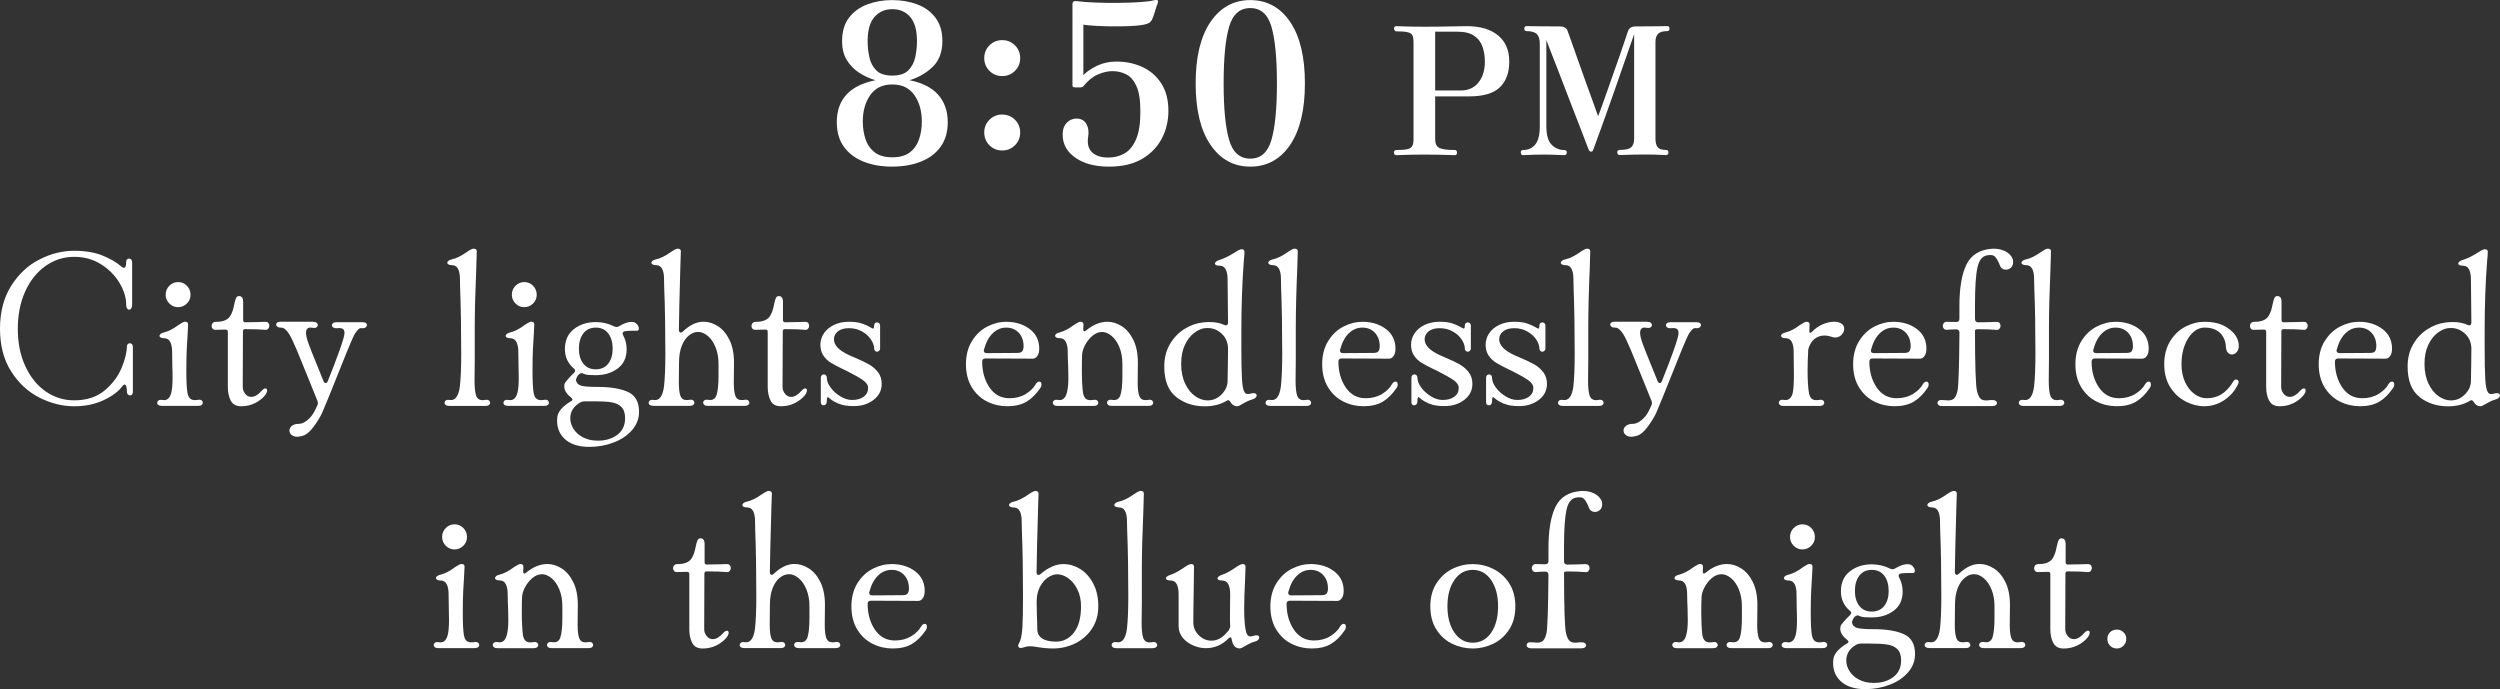 <?xml version="1.0" encoding="UTF-8"?>
<svg id="_レイヤー_2" data-name="レイヤー 2" xmlns="http://www.w3.org/2000/svg" viewBox="0 0 619.18 170.67">
  <rect x="0" y="0" width="619.18" height="170.67" fill="#333333" stroke="none"/>
  <defs>
    <style>
      .cls-1 {
        fill: #fff;
        stroke-width: 0px;
      }
    </style>
  </defs>
  <g id="design">
    <g>
      <path class="cls-1" d="M221,41.27c-2.68,0-5.05-.41-7.12-1.24-2.07-.82-3.69-2.05-4.87-3.68-1.17-1.63-1.76-3.66-1.76-6.08,0-5.65,3.19-9.11,9.57-10.4-1.47-.44-2.83-1.07-4.1-1.9-1.26-.83-2.27-1.88-3.03-3.16s-1.13-2.82-1.13-4.62c0-2.38.58-4.33,1.73-5.83,1.16-1.5,2.69-2.6,4.59-3.3,1.91-.7,3.94-1.04,6.1-1.04s4.24.35,6.13,1.04,3.41,1.8,4.56,3.3c1.16,1.5,1.73,3.45,1.73,5.83,0,2.68-.79,4.79-2.36,6.33-1.58,1.54-3.5,2.66-5.77,3.35,3.15.62,5.52,1.82,7.09,3.6,1.58,1.78,2.37,4.04,2.37,6.79,0,2.42-.59,4.45-1.76,6.08-1.17,1.63-2.8,2.86-4.87,3.68-2.07.83-4.45,1.24-7.12,1.24ZM221,38.96c1.8,0,3.23-.39,4.29-1.18,1.06-.79,1.83-1.86,2.31-3.22.48-1.36.71-2.84.71-4.46,0-2.6-.61-4.79-1.84-6.54-1.23-1.76-3.05-2.64-5.47-2.64s-4.24.88-5.47,2.64c-1.23,1.76-1.84,3.94-1.84,6.54,0,1.61.24,3.1.71,4.46s1.25,2.43,2.31,3.22c1.06.79,2.49,1.18,4.29,1.18ZM221,18.72c1.8,0,3.13-.44,3.99-1.32.86-.88,1.43-1.98,1.71-3.3.27-1.32.41-2.62.41-3.91,0-2.71-.56-4.71-1.68-6-1.12-1.28-2.59-1.92-4.43-1.92s-3.26.64-4.4,1.92c-1.14,1.28-1.71,3.28-1.71,6,0,1.28.14,2.58.41,3.91.27,1.32.84,2.42,1.7,3.3.86.88,2.19,1.32,3.99,1.32Z"/>
      <path class="cls-1" d="M248.22,18.84c-1.25,0-2.3-.43-3.16-1.29-.86-.86-1.29-1.92-1.29-3.16s.43-2.3,1.29-3.16,1.92-1.29,3.16-1.29,2.3.43,3.16,1.29c.86.86,1.29,1.92,1.29,3.16s-.43,2.3-1.29,3.16c-.86.86-1.92,1.29-3.16,1.29ZM248.22,37.27c-1.25,0-2.3-.43-3.16-1.29-.86-.86-1.29-1.92-1.29-3.16s.43-2.3,1.29-3.16c.86-.86,1.92-1.29,3.16-1.29s2.3.43,3.16,1.29c.86.86,1.29,1.92,1.29,3.16s-.43,2.3-1.29,3.16-1.92,1.29-3.16,1.29Z"/>
      <path class="cls-1" d="M274.68,41.27c-3.45,0-6.22-.73-8.33-2.2-2.11-1.47-3.16-3.37-3.16-5.72,0-1.36.39-2.38,1.16-3.08.77-.7,1.67-.99,2.69-.88.95.11,1.65.59,2.09,1.43.44.84.57,1.83.39,2.97-.29,1.72.02,3.03.93,3.91.92.88,2.27,1.32,4.07,1.32,1.47,0,2.8-.34,3.99-1.02,1.19-.68,2.14-1.84,2.86-3.49.71-1.65,1.07-3.92,1.07-6.82s-.32-4.9-.96-6.33c-.64-1.43-1.49-2.41-2.53-2.94s-2.19-.8-3.44-.8c-1.14,0-2.34.28-3.6.83-1.27.55-2.45,1.5-3.55,2.86-.15.22-.38.33-.71.33h-1.48c-.11,0-.23-.03-.36-.08-.13-.05-.19-.17-.19-.36V1.01c0-.26.07-.46.22-.6s.48-.18.99-.11c1.17.15,2.65.26,4.43.33,1.78.07,3.63.1,5.55.08,1.92-.02,3.69-.07,5.31-.17s2.84-.25,3.69-.47c.48-.11.79-.09.94.05.07.07.1.17.08.28-.02.11-.05.2-.08.27v.06s-.15.35-.33.93c-.18.59-.38,1.2-.58,1.84s-.39,1.13-.58,1.46c-.22.4-.53.69-.93.85-.4.17-.96.3-1.65.41-.73.11-1.76.19-3.08.25-1.32.06-2.72.07-4.21.06-1.49-.02-2.87-.06-4.15-.14-1.29-.07-2.26-.17-2.92-.28v12.49c.81-.84,1.93-1.61,3.38-2.31,1.45-.7,3.05-1.04,4.81-1.04,2.35,0,4.49.45,6.44,1.35,1.94.9,3.5,2.25,4.67,4.07,1.17,1.81,1.76,4.08,1.76,6.79,0,2.46-.54,4.73-1.62,6.82-1.08,2.09-2.71,3.78-4.87,5.06-2.16,1.28-4.9,1.93-8.19,1.93Z"/>
      <path class="cls-1" d="M309.66,41.27c-4.11,0-7.39-1.8-9.84-5.39-2.46-3.59-3.69-8.67-3.69-15.23s1.23-11.64,3.69-15.24c2.46-3.59,5.74-5.39,9.84-5.39s7.43,1.8,9.87,5.39c2.44,3.59,3.66,8.67,3.66,15.24s-1.22,11.64-3.66,15.23c-2.44,3.59-5.73,5.39-9.87,5.39ZM309.66,39.29c2.6,0,4.35-1.56,5.25-4.67.9-3.12,1.35-7.77,1.35-13.97s-.45-10.9-1.35-14c-.9-3.1-2.65-4.65-5.25-4.65s-4.35,1.55-5.25,4.65c-.9,3.1-1.35,7.76-1.35,14s.45,10.85,1.35,13.97c.9,3.12,2.65,4.67,5.25,4.67Z"/>
      <path class="cls-1" d="M345.9,38.43c-.44,0-.66-.21-.66-.62,0-.44.22-.66.66-.66,1.23,0,2.14-.07,2.73-.22.59-.15.97-.42,1.17-.81.19-.4.29-.95.29-1.65V10.35c0-.65-.08-1.16-.24-1.54s-.54-.65-1.14-.81c-.6-.16-1.56-.24-2.88-.24-.15,0-.28-.07-.4-.2-.12-.13-.18-.27-.18-.42,0-.44.19-.66.57-.66.26,0,1,.02,2.2.07,1.2.04,2.79.07,4.75.07,2.43,0,4.52-.02,6.27-.07,1.74-.04,3.15-.07,4.2-.07,3.34,0,5.94.76,7.79,2.29,1.85,1.53,2.77,3.68,2.77,6.47s-.77,4.85-2.31,6.36c-1.54,1.51-4.07,2.27-7.59,2.27h-8.45v10.6c0,1.06.32,1.77.97,2.13.65.37,1.94.55,3.87.55.38,0,.57.22.57.66,0,.41-.19.62-.57.62-.29,0-1.11-.02-2.44-.07s-3.03-.07-5.08-.07-3.53.02-4.69.07c-1.16.04-1.88.07-2.18.07ZM355.45,22.41h6.29c1.91,0,3.39-.66,4.44-1.98,1.06-1.32,1.58-3.05,1.58-5.19,0-1.35-.2-2.58-.59-3.7-.4-1.11-1.08-2.01-2.07-2.68s-2.35-1.01-4.11-1.01h-5.54v14.56Z"/>
      <path class="cls-1" d="M377.23,38.43c-.38,0-.57-.23-.57-.7,0-.38.19-.57.57-.57,1.23,0,2.23-.45,2.99-1.34.76-.89,1.14-2.41,1.14-4.55V10.75c0-1.06-.24-1.83-.73-2.31s-1.33-.73-2.53-.73c-.38,0-.57-.21-.57-.62s.19-.62.57-.62c.26,0,1.17.01,2.73.04s3.4.04,5.54.04c1,0,1.63.38,1.89,1.14.06.15.23.62.51,1.41.28.79.63,1.79,1.06,2.99.42,1.2.89,2.52,1.39,3.94.5,1.42,1,2.84,1.52,4.25.51,1.41.99,2.72,1.43,3.94s.81,2.24,1.1,3.06c.29.82.47,1.32.53,1.5.12-.26.37-.92.75-1.96.38-1.04.84-2.32,1.36-3.83.53-1.51,1.08-3.09,1.67-4.73.59-1.64,1.14-3.21,1.65-4.71.51-1.5.95-2.76,1.3-3.81.35-1.04.56-1.66.62-1.87.26-.88.91-1.32,1.94-1.32,2.14,0,3.93-.01,5.37-.04,1.44-.03,2.26-.04,2.46-.04.38,0,.57.21.57.62s-.19.62-.57.62c-1.09,0-1.84.23-2.27.68-.43.46-.64,1.11-.64,1.96v23.98c0,.94.18,1.64.53,2.11.35.47,1.06.7,2.11.7.38,0,.57.19.57.57,0,.47-.19.7-.57.7-.29,0-.87-.02-1.74-.07s-1.97-.07-3.32-.07c-.85,0-1.74,0-2.66.02s-1.72.04-2.4.07c-.67.03-1.12.04-1.32.04-.44,0-.66-.23-.66-.7,0-.38.22-.57.66-.57,1.35,0,2.27-.21,2.77-.64.5-.42.75-1.15.75-2.18V8.46c-1.91,5.54-3.51,10.16-4.82,13.86-1.31,3.7-2.35,6.62-3.12,8.78-.78,2.16-1.5,4.14-2.18,5.96-.09.23-.17.37-.24.42-.07.04-.18.07-.33.07-.24,0-.41-.13-.53-.4-.03-.03-.21-.48-.53-1.34-.32-.86-.76-2-1.3-3.41-.54-1.41-1.15-2.98-1.83-4.71-.67-1.73-1.36-3.5-2.04-5.3-.69-1.8-1.36-3.53-2-5.19-.65-1.66-1.22-3.12-1.72-4.4-.5-1.28-.87-2.24-1.1-2.88v21.3c0,2.23.44,3.78,1.32,4.64.88.87,1.91,1.3,3.08,1.3.44,0,.66.19.66.57,0,.47-.22.7-.66.7-.29,0-.89-.02-1.78-.07s-1.99-.07-3.28-.07c-1.53,0-2.68.02-3.45.07-.78.04-1.33.07-1.65.07Z"/>
      <path class="cls-1" d="M9.74,98.46c-2.82-1.43-5.15-3.59-6.99-6.49s-2.75-6.42-2.75-10.56.92-7.67,2.75-10.59c1.83-2.91,4.16-5.1,6.99-6.54,2.82-1.45,5.7-2.17,8.64-2.17,2.71,0,5.05.39,7.01,1.18,1.96.79,3.51,1.7,4.65,2.72.26.22.48.33.66.33.37,0,.55-.49.55-1.48,0-.29.07-.5.22-.63.15-.13.31-.19.49-.19.22,0,.4.08.55.25.15.17.22.39.22.69v10.45c0,.4-.07.71-.22.94-.15.22-.33.33-.55.33-.18,0-.35-.11-.49-.33-.15-.22-.22-.53-.22-.94,0-1.72-.55-3.51-1.65-5.36-1.1-1.85-2.63-3.39-4.59-4.62-1.96-1.23-4.17-1.84-6.63-1.84-2.6,0-4.97.75-7.1,2.26s-3.8,3.6-5.03,6.3c-1.23,2.7-1.84,5.78-1.84,9.27s.61,6.52,1.84,9.21c1.23,2.69,2.91,4.79,5.03,6.27,2.13,1.49,4.49,2.23,7.1,2.23,3.08,0,5.59-.82,7.54-2.45,1.94-1.63,3.34-3.5,4.21-5.61.86-2.11,1.29-3.86,1.29-5.25,0-.26.07-.46.22-.61.15-.15.31-.22.5-.22.22,0,.4.08.55.25s.22.41.22.74v11.05c0,.29-.06.51-.19.66-.13.15-.3.22-.52.22s-.4-.08-.55-.25-.22-.39-.22-.69c0-.48-.05-.89-.14-1.24-.09-.35-.25-.52-.47-.52-.11,0-.28.13-.5.39-.92,1.28-2.45,2.44-4.59,3.46s-4.59,1.54-7.34,1.54c-2.93,0-5.81-.71-8.64-2.15Z"/>
      <path class="cls-1" d="M39.24,100.33c-.2-.15-.3-.33-.3-.55,0-.26.11-.46.33-.61.22-.15.53-.18.94-.11,1.1.22,1.83-.37,2.2-1.76.22-.81.33-2.05.33-3.74,0-1.21-.02-2.15-.06-2.81l-.05-3.68c0-.99-.16-1.79-.47-2.39-.31-.6-.82-.91-1.51-.91-.37,0-.65-.05-.85-.17-.2-.11-.3-.26-.3-.44,0-.15.1-.3.3-.47.2-.17.49-.28.85-.36,1.14-.29,2.31-.9,3.52-1.82.15-.07.4-.23.77-.47.37-.24.66-.36.88-.36.51,0,.77.22.77.66l-.11,2.2-.22,3.79c-.07,1.36-.11,3.15-.11,5.39,0,2.6.09,4.46.28,5.56.11.62.31,1.08.61,1.38.29.29.71.44,1.26.44.26,0,.48-.02.66-.05l.33-.06c.29,0,.52.07.69.22s.25.33.25.55-.1.4-.3.55c-.2.15-.49.22-.85.22h-8.96c-.37,0-.65-.07-.85-.22ZM41.94,75.17c-.61-.61-.91-1.33-.91-2.17s.3-1.62.91-2.23c.61-.6,1.33-.91,2.17-.91s1.57.3,2.17.91c.6.61.91,1.35.91,2.23s-.3,1.57-.91,2.17c-.61.6-1.33.91-2.17.91s-1.57-.3-2.17-.91Z"/>
      <path class="cls-1" d="M57.14,99.2c-.48-.94-.71-2.06-.71-3.38v-13.64c0-.37-.18-.55-.55-.55-.66,0-1.18,0-1.57.03s-.71.03-.96.03c-.29,0-.52-.09-.69-.28-.17-.18-.25-.4-.25-.66,0-.29.09-.54.28-.74.18-.2.46-.3.83-.3,1.76,0,2.93-.5,3.52-1.48.44-.7.77-1.67.99-2.92.15-.7.29-1.2.44-1.51s.38-.47.71-.47c.7,0,1.04.48,1.04,1.43v4.51c0,.37.18.55.55.55,1.28,0,2.35-.02,3.19-.06.84-.04,1.43-.05,1.76-.05s.58.09.74.28c.17.18.25.42.25.71,0,.26-.09.5-.28.71s-.42.31-.71.28c-1.03-.11-2.7-.17-5-.17-.37,0-.55.18-.55.55-.04,4.18-.05,8.76-.05,13.75,0,.62.2,1.19.6,1.71s.92.77,1.54.77c.81,0,1.67-.51,2.58-1.54.33-.37.62-.55.88-.55.29,0,.44.17.44.5s-.16.71-.49,1.16c-.66.81-1.5,1.47-2.53,1.98-1.03.51-2.16.77-3.41.77s-2.11-.47-2.59-1.4Z"/>
      <path class="cls-1" d="M77.55,79.71c.37,0,.65.07.85.22.2.15.3.33.3.55,0,.26-.11.46-.33.6-.22.15-.53.18-.93.11-.15-.04-.33-.06-.55-.06-.73,0-1.1.44-1.1,1.32,0,.62.2,1.49.61,2.61.4,1.12,1.06,2.8,1.98,5.03l1.71,4.23c.15.37.33.55.55.55.26,0,.44-.16.55-.49,1.17-2.9,2.16-5.49,2.97-7.78.81-2.29,1.19-3.67,1.16-4.15,0-.51-.16-.85-.47-1.02s-.78-.21-1.4-.14h-.27c-.29,0-.53-.07-.71-.22-.18-.15-.27-.31-.27-.5,0-.22.1-.4.3-.55.2-.15.49-.22.85-.22h6.38c.37,0,.65.06.85.19.2.13.3.3.3.52s-.11.41-.33.58c-.22.17-.53.23-.94.19-.33-.04-.6.05-.82.25-.22.2-.5.54-.83,1.02-.29.44-.93,1.85-1.9,4.23-.97,2.38-1.66,4.09-2.06,5.12-1.98,4.99-3.39,8.45-4.24,10.4-.55,1.14-1.26,2.29-2.14,3.46-.88,1.17-1.72,1.89-2.53,2.14-.62.18-1.1.28-1.43.28-.62,0-1.11-.16-1.46-.47s-.52-.67-.52-1.07c0-.44.2-.83.61-1.16.4-.33.97-.5,1.71-.5.66,0,1.37-.3,2.12-.91.75-.6,1.37-1.38,1.84-2.34l.61-1.26c.11-.22.17-.44.17-.66,0-.11-.04-.27-.11-.5l-2.58-6.38c-.92-2.31-1.77-4.4-2.56-6.27-.79-1.87-1.42-3.19-1.9-3.96-.7-1.06-1.34-1.58-1.93-1.54h-.05c-.37,0-.66-.07-.88-.22s-.33-.33-.33-.55.1-.39.3-.52c.2-.13.49-.19.85-.19h8.03Z"/>
      <path class="cls-1" d="M110.41,100.33c-.2-.15-.3-.33-.3-.55,0-.26.11-.46.33-.61.22-.15.53-.18.93-.11,1.36.22,2.2-.9,2.53-3.36.22-1.98.33-4.66.33-8.03,0-6.2-.09-11.62-.27-16.28-.04-.73-.05-1.54-.05-2.42,0-.99-.16-1.79-.47-2.39-.31-.61-.82-.91-1.51-.91-.37,0-.65-.06-.85-.17-.2-.11-.3-.26-.3-.44,0-.15.1-.3.3-.47.2-.17.49-.28.85-.36,1.06-.22,2.29-.83,3.68-1.81.11-.07.36-.23.74-.47.38-.24.71-.36.96-.36.51,0,.77.22.77.66l-.11,3.85c-.26,6.09-.39,11.15-.39,15.18v7.98l-.05,5.06c0,1.65.13,2.86.38,3.63.26.77.79,1.16,1.6,1.16.26,0,.46-.02.61-.05l.33-.06c.29,0,.52.07.69.22.16.15.25.33.25.55s-.1.4-.3.55c-.2.15-.49.22-.85.22h-8.96c-.37,0-.65-.07-.85-.22Z"/>
      <path class="cls-1" d="M124.99,100.33c-.2-.15-.3-.33-.3-.55,0-.26.11-.46.33-.61.22-.15.53-.18.93-.11,1.1.22,1.83-.37,2.2-1.76.22-.81.33-2.05.33-3.74,0-1.21-.02-2.15-.05-2.81l-.06-3.68c0-.99-.16-1.79-.47-2.39-.31-.6-.82-.91-1.51-.91-.37,0-.65-.05-.85-.17s-.3-.26-.3-.44c0-.15.1-.3.3-.47s.49-.28.85-.36c1.14-.29,2.31-.9,3.52-1.82.15-.07.4-.23.77-.47.37-.24.66-.36.88-.36.51,0,.77.22.77.66l-.11,2.2-.22,3.79c-.07,1.36-.11,3.15-.11,5.39,0,2.6.09,4.46.27,5.56.11.62.31,1.08.6,1.38.29.29.72.44,1.27.44.26,0,.48-.02.66-.05l.33-.06c.29,0,.52.07.69.22s.25.33.25.55-.1.4-.3.55c-.2.15-.49.22-.85.22h-8.96c-.37,0-.65-.07-.85-.22ZM127.68,75.17c-.6-.61-.91-1.33-.91-2.17s.3-1.62.91-2.23c.6-.6,1.33-.91,2.17-.91s1.57.3,2.17.91.91,1.35.91,2.23-.3,1.57-.91,2.17-1.33.91-2.17.91-1.57-.3-2.17-.91Z"/>
      <path class="cls-1" d="M141.4,99.4c.26-.15.38-.29.38-.44s-.13-.33-.38-.55c-1.1-.84-1.65-1.76-1.65-2.75,0-.22.02-.38.05-.5.04-.22.3-.61.8-1.18.49-.57,1-1.09,1.51-1.57.22-.22.33-.42.33-.6,0-.22-.11-.4-.33-.55-1.47-1.28-2.2-2.88-2.2-4.78,0-2.16.74-3.82,2.23-4.98,1.49-1.16,3.29-1.73,5.42-1.73,1.61,0,3.12.35,4.51,1.05.22.11.44.17.66.17.15,0,.33-.06.55-.17,1.21-.73,2.25-1.1,3.13-1.1.55,0,.99.18,1.32.55.33.37.49.73.49,1.1s-.16.55-.49.55h-1.21c-.62,0-1.19.04-1.71.11-.4.07-.6.27-.6.6,0,.15.06.31.17.5.55,1.03.82,2.14.82,3.36,0,2.09-.74,3.68-2.23,4.78-1.49,1.1-3.29,1.65-5.42,1.65-.62,0-1.19-.02-1.71-.05s-.93-.13-1.26-.28c-.15-.11-.33-.17-.55-.17-.18,0-.37.07-.55.22-.26.18-.47.46-.63.83-.17.37-.23.62-.19.77.15.66.58,1.09,1.29,1.29.71.2,2.06.3,4.04.3,3.23,0,5.75.42,7.56,1.26,1.82.84,2.72,2.48,2.72,4.9,0,1.69-.57,3.19-1.71,4.51s-2.65,2.35-4.54,3.08c-1.89.73-3.91,1.1-6.08,1.1-2.68,0-4.72-.67-6.13-2.01-1.41-1.34-2.01-3.11-1.79-5.31.15-1.39,1.26-2.71,3.35-3.96ZM143.82,99.62c-.84.44-1.48,1-1.92,1.68-.44.68-.66,1.44-.66,2.28,0,.92.27,1.81.82,2.67.55.86,1.34,1.56,2.37,2.09,1.03.53,2.24.8,3.63.8,1.94,0,3.56-.49,4.84-1.46,1.28-.97,1.92-2.34,1.92-4.1,0-1.25-.3-2.17-.91-2.78-.6-.61-1.43-.99-2.47-1.16-1.05-.17-2.5-.25-4.37-.25h-2.2c-.4,0-.75.07-1.04.22ZM144.48,90.07c.73.94,1.76,1.4,3.08,1.4s2.35-.47,3.08-1.4c.73-.93,1.1-2.17,1.1-3.71s-.37-2.84-1.1-3.79c-.73-.95-1.76-1.43-3.08-1.43s-2.35.48-3.08,1.43c-.73.95-1.1,2.22-1.1,3.79s.37,2.78,1.1,3.71Z"/>
      <path class="cls-1" d="M160.96,100.33c-.2-.15-.3-.33-.3-.55,0-.26.11-.46.33-.61.22-.15.53-.18.94-.11,1.36.22,2.2-.9,2.53-3.36.22-1.98.33-4.66.33-8.03,0-6.2-.09-11.62-.28-16.28-.04-.73-.05-1.54-.05-2.42,0-.99-.16-1.79-.47-2.39-.31-.61-.82-.91-1.51-.91-.37,0-.65-.06-.85-.17-.2-.11-.3-.26-.3-.44,0-.15.1-.3.3-.47.2-.17.49-.28.85-.36,1.06-.22,2.29-.83,3.68-1.81.11-.07.36-.23.74-.47.39-.24.71-.36.96-.36.51,0,.77.22.77.66l-.11,3.25c-.22,7.7-.35,13.09-.38,16.17,0,.22.04.39.14.52.09.13.21.19.36.19s.31-.09.5-.28c1.69-1.61,3.39-2.42,5.11-2.42,1.21,0,2.39.37,3.55,1.1,1.15.73,2.11,1.86,2.86,3.38.75,1.52,1.13,3.4,1.13,5.64l-.05,4.95c0,1.47.13,2.56.38,3.27.26.71.77,1.07,1.54,1.07.29,0,.51-.02.66-.05l.33-.06c.29,0,.52.07.69.22.16.15.25.33.25.55s-.1.4-.3.55c-.2.15-.49.22-.85.22h-9.13c-.37,0-.65-.07-.85-.22-.2-.15-.3-.33-.3-.55,0-.26.11-.46.33-.61.22-.15.53-.18.94-.11,1.06.18,1.75-.23,2.06-1.24.31-1.01.47-2.58.47-4.7v-2.97c0-1.54-.25-2.92-.74-4.12-.49-1.21-1.14-2.15-1.92-2.8-.79-.66-1.59-.99-2.39-.99s-1.52.28-2.25.85c-.73.57-1.33,1.42-1.79,2.56-.46,1.14-.69,2.53-.69,4.18l-.05,4.95c0,1.47.13,2.56.38,3.27.26.71.77,1.07,1.54,1.07.29,0,.51-.02.66-.05l.33-.06c.29,0,.52.07.69.22.17.15.25.33.25.55s-.1.4-.3.55c-.2.15-.49.22-.85.22h-8.96c-.37,0-.65-.07-.85-.22Z"/>
      <path class="cls-1" d="M190.85,99.2c-.48-.94-.71-2.06-.71-3.38v-13.64c0-.37-.18-.55-.55-.55-.66,0-1.18,0-1.57.03-.38.02-.71.03-.96.03-.29,0-.52-.09-.69-.28-.17-.18-.25-.4-.25-.66,0-.29.09-.54.28-.74.18-.2.46-.3.82-.3,1.76,0,2.93-.5,3.52-1.48.44-.7.77-1.67.99-2.92.15-.7.29-1.2.44-1.51.15-.31.38-.47.71-.47.7,0,1.04.48,1.04,1.43v4.51c0,.37.18.55.55.55,1.28,0,2.35-.02,3.19-.06.84-.04,1.43-.05,1.76-.05s.58.09.74.28c.16.18.25.42.25.71,0,.26-.09.5-.27.71-.18.22-.42.31-.72.28-1.03-.11-2.69-.17-5-.17-.37,0-.55.18-.55.55-.04,4.18-.06,8.76-.06,13.75,0,.62.2,1.19.61,1.71.4.51.92.77,1.54.77.81,0,1.67-.51,2.58-1.54.33-.37.62-.55.88-.55.29,0,.44.17.44.5s-.17.71-.5,1.16c-.66.81-1.5,1.47-2.53,1.98-1.03.51-2.16.77-3.41.77s-2.11-.47-2.58-1.4Z"/>
      <path class="cls-1" d="M207.71,100c-.9-.4-1.56-.78-1.98-1.13-.42-.35-.65-.52-.69-.52-.11,0-.18.1-.22.3-.04.2-.05.49-.05.85,0,.22-.07.42-.22.61-.15.18-.33.27-.55.27-.48,0-.71-.27-.71-.82v-6c0-.26.07-.46.22-.61s.33-.22.55-.22c.18,0,.35.07.5.22.15.15.22.35.22.61,0,.77.32,1.59.96,2.45.64.86,1.45,1.59,2.42,2.17.97.59,1.93.88,2.89.88,1.17,0,2.13-.27,2.86-.8.73-.53,1.1-1.26,1.1-2.17,0-.7-.43-1.35-1.29-1.95-.86-.6-2.21-1.37-4.04-2.28l-1.04-.5c-1.21-.59-2.17-1.1-2.89-1.54s-1.32-1.03-1.82-1.76-.74-1.63-.74-2.7c0-.99.28-1.92.85-2.78.57-.86,1.39-1.56,2.47-2.09,1.08-.53,2.34-.8,3.77-.8,1.32,0,2.39.15,3.22.44.83.29,1.47.58,1.92.85.46.27.72.41.8.41.18,0,.28-.28.28-.83,0-.22.07-.39.22-.52.15-.13.31-.19.49-.19.22,0,.4.07.55.22.15.15.22.33.22.55v5.72c0,.22-.08.4-.25.55-.17.15-.34.22-.52.22s-.35-.07-.49-.22c-.15-.15-.22-.33-.22-.55,0-.73-.27-1.49-.8-2.28-.53-.79-1.28-1.45-2.23-1.98-.95-.53-2.02-.8-3.19-.8s-2.14.27-2.78.8c-.64.53-.96,1.18-.96,1.95,0,1.43,1.19,2.71,3.58,3.85.33.15.64.28.93.41.29.13.57.25.83.36,1.39.59,2.52,1.13,3.38,1.62.86.5,1.59,1.14,2.2,1.92.61.79.91,1.75.91,2.89,0,1.61-.67,2.93-2.01,3.96-1.34,1.03-2.98,1.54-4.92,1.54-1.58,0-2.81-.2-3.71-.61Z"/>
      <path class="cls-1" d="M240.73,84.46c.99-1.59,2.25-2.79,3.79-3.58,1.54-.79,3.1-1.18,4.67-1.18,2.31,0,4.25.6,5.83,1.79s2.37,2.81,2.37,4.87c0,.77-.16,1.38-.47,1.81-.31.44-.69.66-1.13.66l-11.71-.05c-.55,0-.82.26-.82.77,0,2.49.61,4.63,1.81,6.41,1.21,1.78,2.86,2.67,4.95,2.67,1.54,0,2.88-.35,4.01-1.04,1.14-.7,1.96-1.5,2.48-2.42.26-.44.55-.66.88-.66.37,0,.55.24.55.71,0,.37-.11.68-.33.94-1.03,1.5-2.16,2.62-3.41,3.35-1.25.73-2.82,1.1-4.73,1.1-1.76,0-3.42-.38-4.98-1.16-1.56-.77-2.82-1.94-3.79-3.52s-1.46-3.48-1.46-5.72.5-4.15,1.49-5.75ZM243.65,86.8c0,.44.26.66.77.66l7.54-.05c.66,0,1.08-.16,1.27-.47.18-.31.28-.71.28-1.18,0-1.36-.39-2.46-1.18-3.33-.79-.86-1.82-1.29-3.11-1.29s-2.36.46-3.33,1.38c-.97.92-1.7,2.26-2.17,4.02-.04.07-.05.17-.05.27Z"/>
      <path class="cls-1" d="M261.55,82.7c.2-.17.49-.28.85-.36,1.14-.29,2.31-.9,3.52-1.82.15-.07.4-.23.77-.47.37-.24.66-.36.88-.36.51,0,.77.22.77.66s-.02.84-.05,1.21v.11c0,.18.06.3.19.36.13.05.28,0,.47-.14,1.76-1.47,3.54-2.2,5.33-2.2,1.21,0,2.39.37,3.55,1.1,1.15.73,2.11,1.86,2.86,3.38.75,1.52,1.13,3.4,1.13,5.64l-.05,4.95c0,1.47.13,2.56.38,3.27.26.71.77,1.07,1.54,1.07.29,0,.51-.02.66-.05l.33-.06c.29,0,.52.07.69.22.16.15.25.33.25.55s-.1.4-.3.55c-.2.15-.49.22-.85.22h-9.13c-.37,0-.65-.07-.85-.22-.2-.15-.3-.33-.3-.55,0-.26.11-.46.33-.61.22-.15.53-.18.94-.11,1.06.18,1.75-.23,2.06-1.24.31-1.01.47-2.58.47-4.7v-2.97c0-1.54-.25-2.92-.74-4.12-.49-1.21-1.14-2.15-1.92-2.8-.79-.66-1.59-.99-2.39-.99s-1.64.32-2.39.96c-.75.64-1.37,1.42-1.84,2.34-.48.92-.71,1.78-.71,2.58-.04.88-.05,2.11-.05,3.69,0,2.2.09,4.03.28,5.5.11.62.31,1.08.6,1.38s.72.44,1.26.44c.26,0,.48-.02.66-.05l.33-.06c.29,0,.52.07.69.22.17.15.25.33.25.55s-.1.4-.3.55c-.2.15-.49.22-.85.22h-8.96c-.37,0-.65-.07-.85-.22-.2-.15-.3-.33-.3-.55,0-.26.11-.46.33-.61.22-.15.53-.18.94-.11,1.1.22,1.83-.37,2.2-1.76.26-.92.38-2.13.38-3.63l-.05-2.86c-.07-1.54-.11-2.79-.11-3.74s-.16-1.79-.47-2.39c-.31-.6-.82-.91-1.51-.91-.37,0-.65-.05-.85-.17-.2-.11-.3-.26-.3-.44,0-.15.1-.3.3-.47Z"/>
      <path class="cls-1" d="M291.33,98.32c-1.98-1.52-2.97-4.04-2.97-7.56,0-2.09.46-3.92,1.38-5.5.92-1.58,2.1-2.82,3.55-3.74,1.45-.92,2.96-1.47,4.54-1.65.44-.07,1.03-.11,1.76-.11,1.39,0,2.6.24,3.63.72.22.07.35.11.38.11.37,0,.55-.24.55-.71l-.11-10.78c0-.99-.16-1.79-.47-2.39-.31-.6-.82-.91-1.51-.91-.77,0-1.15-.18-1.15-.55,0-.15.1-.3.3-.47.2-.17.49-.3.85-.41,1.03-.33,2-.78,2.92-1.35.92-.57,1.48-.91,1.71-1.02.37-.18.64-.27.82-.27.48,0,.71.22.71.66s-.05,1.19-.16,2.25c-.4,5.24-.61,10.98-.61,17.22v4.18c0,3.26.04,5.79.14,7.59.09,1.8.3,2.95.63,3.46.18.33.46.5.83.5.29,0,.62-.05.99-.17.11-.04.27-.05.5-.05s.39.05.52.17c.13.11.19.24.19.38,0,.18-.09.38-.28.58-.18.2-.44.34-.77.41-.77.22-1.58.59-2.42,1.1-.66.4-1.12.61-1.38.61-.66,0-1.21-.35-1.65-1.04-.26-.48-.57-.59-.93-.33-1.5.92-3.32,1.38-5.45,1.38-2.71,0-5.06-.76-7.04-2.28ZM302.58,97.66c.97-1.01,1.46-2.12,1.46-3.33,0-1.32.02-2.27.05-2.86,0-.48,0-1.1.03-1.87.02-.77.03-1.83.03-3.19,0-1.5-.5-2.74-1.51-3.71-1.01-.97-2.19-1.46-3.55-1.46-.37,0-.64.02-.83.05-.88.15-1.76.57-2.64,1.27s-1.61,1.69-2.2,2.97c-.59,1.28-.88,2.82-.88,4.62s.33,3.49.99,4.87,1.49,2.41,2.5,3.11c1.01.7,2.03,1.04,3.05,1.04,1.36,0,2.52-.5,3.49-1.51Z"/>
      <path class="cls-1" d="M313.74,100.33c-.2-.15-.3-.33-.3-.55,0-.26.11-.46.33-.61.22-.15.53-.18.94-.11,1.36.22,2.2-.9,2.53-3.36.22-1.98.33-4.66.33-8.03,0-6.2-.09-11.62-.27-16.28-.04-.73-.05-1.54-.05-2.42,0-.99-.16-1.79-.47-2.39-.31-.61-.82-.91-1.51-.91-.37,0-.65-.06-.85-.17-.2-.11-.3-.26-.3-.44,0-.15.1-.3.3-.47s.49-.28.85-.36c1.06-.22,2.29-.83,3.68-1.81.11-.07.36-.23.74-.47.39-.24.71-.36.96-.36.51,0,.77.22.77.66l-.11,3.85c-.26,6.09-.38,11.15-.38,15.18v7.98l-.05,5.06c0,1.65.13,2.86.38,3.63.26.77.79,1.16,1.6,1.16.26,0,.46-.02.6-.05l.33-.06c.29,0,.52.07.69.22s.25.33.25.55-.1.4-.3.55c-.2.15-.49.22-.85.22h-8.96c-.37,0-.65-.07-.85-.22Z"/>
      <path class="cls-1" d="M328.95,84.46c.99-1.59,2.26-2.79,3.79-3.58,1.54-.79,3.1-1.18,4.68-1.18,2.31,0,4.25.6,5.83,1.79,1.58,1.19,2.37,2.81,2.37,4.87,0,.77-.16,1.38-.47,1.81-.31.44-.69.66-1.13.66l-11.71-.05c-.55,0-.82.26-.82.77,0,2.49.6,4.63,1.81,6.41s2.86,2.67,4.95,2.67c1.54,0,2.88-.35,4.02-1.04,1.14-.7,1.96-1.5,2.47-2.42.26-.44.55-.66.88-.66.37,0,.55.24.55.71,0,.37-.11.68-.33.94-1.03,1.5-2.16,2.62-3.41,3.35-1.25.73-2.82,1.1-4.73,1.1-1.76,0-3.42-.38-4.98-1.16-1.56-.77-2.82-1.94-3.79-3.52s-1.46-3.48-1.46-5.72.5-4.15,1.48-5.75ZM331.87,86.8c0,.44.26.66.77.66l7.54-.05c.66,0,1.08-.16,1.26-.47.18-.31.28-.71.28-1.18,0-1.36-.39-2.46-1.18-3.33-.79-.86-1.82-1.29-3.11-1.29s-2.36.46-3.33,1.38c-.97.92-1.7,2.26-2.17,4.02-.04.07-.05.17-.05.27Z"/>
      <path class="cls-1" d="M354,100c-.9-.4-1.56-.78-1.98-1.13s-.65-.52-.69-.52c-.11,0-.18.1-.22.3-.04.2-.06.49-.06.85,0,.22-.07.42-.22.61-.15.18-.33.27-.55.27-.48,0-.71-.27-.71-.82v-6c0-.26.07-.46.22-.61s.33-.22.55-.22c.18,0,.35.07.5.22.15.15.22.35.22.61,0,.77.32,1.59.96,2.45.64.86,1.45,1.59,2.42,2.17.97.59,1.93.88,2.89.88,1.17,0,2.13-.27,2.86-.8.73-.53,1.1-1.26,1.1-2.17,0-.7-.43-1.35-1.29-1.95-.86-.6-2.21-1.37-4.04-2.28l-1.04-.5c-1.21-.59-2.17-1.1-2.89-1.54s-1.32-1.03-1.81-1.76c-.5-.73-.74-1.63-.74-2.7,0-.99.28-1.92.85-2.78.57-.86,1.39-1.56,2.48-2.09,1.08-.53,2.34-.8,3.77-.8,1.32,0,2.39.15,3.22.44.82.29,1.46.58,1.92.85.46.27.72.41.8.41.18,0,.28-.28.28-.83,0-.22.07-.39.22-.52.15-.13.31-.19.5-.19.22,0,.4.07.55.22.15.15.22.33.22.55v5.72c0,.22-.08.4-.25.55-.17.15-.34.22-.52.22s-.35-.07-.5-.22c-.15-.15-.22-.33-.22-.55,0-.73-.27-1.49-.8-2.28s-1.27-1.45-2.23-1.98c-.95-.53-2.02-.8-3.19-.8s-2.14.27-2.78.8c-.64.53-.96,1.18-.96,1.95,0,1.43,1.19,2.71,3.58,3.85.33.15.64.28.93.41.29.13.57.25.83.36,1.39.59,2.52,1.13,3.38,1.62.86.5,1.59,1.14,2.2,1.92.61.79.91,1.75.91,2.89,0,1.61-.67,2.93-2.01,3.96-1.34,1.03-2.98,1.54-4.92,1.54-1.58,0-2.81-.2-3.71-.61Z"/>
      <path class="cls-1" d="M372.48,100c-.9-.4-1.56-.78-1.98-1.13-.42-.35-.65-.52-.69-.52-.11,0-.18.1-.22.3-.04.2-.05.49-.05.85,0,.22-.07.42-.22.61s-.33.27-.55.27c-.48,0-.71-.27-.71-.82v-6c0-.26.07-.46.22-.61.15-.15.33-.22.55-.22.18,0,.35.07.49.22.15.15.22.35.22.61,0,.77.32,1.59.96,2.45.64.86,1.45,1.59,2.42,2.17.97.59,1.93.88,2.89.88,1.17,0,2.13-.27,2.86-.8.73-.53,1.1-1.26,1.1-2.17,0-.7-.43-1.35-1.29-1.95-.86-.6-2.21-1.37-4.04-2.28l-1.04-.5c-1.21-.59-2.17-1.1-2.89-1.54-.72-.44-1.32-1.03-1.82-1.76-.49-.73-.74-1.63-.74-2.7,0-.99.28-1.92.85-2.78.57-.86,1.39-1.56,2.47-2.09,1.08-.53,2.34-.8,3.77-.8,1.32,0,2.39.15,3.22.44.83.29,1.47.58,1.93.85.46.27.72.41.8.41.18,0,.28-.28.28-.83,0-.22.07-.39.22-.52.15-.13.31-.19.5-.19.22,0,.4.07.55.22.15.15.22.33.22.55v5.72c0,.22-.08.4-.25.55-.17.15-.34.22-.52.22s-.35-.07-.5-.22c-.15-.15-.22-.33-.22-.55,0-.73-.27-1.49-.8-2.28-.53-.79-1.27-1.45-2.23-1.98-.95-.53-2.02-.8-3.19-.8s-2.14.27-2.78.8c-.64.53-.96,1.18-.96,1.95,0,1.43,1.19,2.71,3.57,3.85.33.15.64.28.94.41.29.13.57.25.83.36,1.39.59,2.52,1.13,3.38,1.62s1.6,1.14,2.2,1.92c.6.79.91,1.75.91,2.89,0,1.61-.67,2.93-2.01,3.96-1.34,1.03-2.98,1.54-4.92,1.54-1.58,0-2.81-.2-3.71-.61Z"/>
      <path class="cls-1" d="M386.18,100.33c-.2-.15-.3-.33-.3-.55,0-.26.11-.46.33-.61.22-.15.53-.18.94-.11,1.36.22,2.2-.9,2.53-3.36.22-1.98.33-4.66.33-8.03,0-6.2-.09-11.62-.27-16.28-.04-.73-.05-1.54-.05-2.42,0-.99-.16-1.79-.47-2.39-.31-.61-.82-.91-1.51-.91-.37,0-.65-.06-.85-.17-.2-.11-.3-.26-.3-.44,0-.15.1-.3.3-.47s.49-.28.85-.36c1.06-.22,2.29-.83,3.68-1.81.11-.07.36-.23.74-.47.39-.24.71-.36.96-.36.51,0,.77.22.77.66l-.11,3.85c-.26,6.09-.38,11.15-.38,15.18v7.98l-.05,5.06c0,1.65.13,2.86.38,3.63.26.77.79,1.16,1.6,1.16.26,0,.46-.02.6-.05l.33-.06c.29,0,.52.07.69.22s.25.33.25.55-.1.4-.3.55c-.2.15-.49.22-.85.22h-8.96c-.37,0-.65-.07-.85-.22Z"/>
      <path class="cls-1" d="M407.98,79.71c.37,0,.65.07.85.22.2.15.3.33.3.55,0,.26-.11.46-.33.6-.22.15-.53.18-.94.11-.15-.04-.33-.06-.55-.06-.73,0-1.1.44-1.1,1.32,0,.62.2,1.49.61,2.61.4,1.12,1.06,2.8,1.98,5.03l1.71,4.23c.15.37.33.55.55.55.26,0,.44-.16.55-.49,1.17-2.9,2.16-5.49,2.97-7.78.81-2.29,1.19-3.67,1.15-4.15,0-.51-.16-.85-.47-1.02-.31-.17-.78-.21-1.4-.14h-.27c-.29,0-.53-.07-.71-.22-.18-.15-.28-.31-.28-.5,0-.22.1-.4.3-.55.2-.15.49-.22.85-.22h6.38c.37,0,.65.06.85.19.2.13.3.3.3.52s-.11.41-.33.58c-.22.17-.53.23-.93.19-.33-.04-.6.05-.83.25-.22.2-.49.54-.82,1.02-.29.44-.93,1.85-1.9,4.23-.97,2.38-1.66,4.09-2.06,5.12-1.98,4.99-3.39,8.45-4.23,10.4-.55,1.14-1.27,2.29-2.14,3.46-.88,1.17-1.72,1.89-2.53,2.14-.62.18-1.1.28-1.43.28-.62,0-1.11-.16-1.46-.47-.35-.31-.52-.67-.52-1.07,0-.44.2-.83.61-1.16.4-.33.97-.5,1.71-.5.66,0,1.37-.3,2.12-.91.75-.6,1.37-1.38,1.84-2.34l.6-1.26c.11-.22.17-.44.17-.66,0-.11-.04-.27-.11-.5l-2.58-6.38c-.92-2.31-1.77-4.4-2.56-6.27s-1.42-3.19-1.9-3.96c-.7-1.06-1.34-1.58-1.92-1.54h-.06c-.37,0-.66-.07-.88-.22-.22-.15-.33-.33-.33-.55s.1-.39.3-.52c.2-.13.48-.19.85-.19h8.03Z"/>
      <path class="cls-1" d="M441.39,82.7c.2-.17.49-.28.85-.36,1.14-.29,2.31-.9,3.52-1.82.15-.07.4-.23.77-.47.37-.24.66-.36.88-.36.51,0,.77.22.77.66,0,.59-.02,1.12-.05,1.59v.11c0,.22.05.35.17.38.11.04.26-.04.44-.22.81-.84,1.71-1.48,2.72-1.9,1.01-.42,1.95-.63,2.83-.63.48,0,.86.05,1.15.17.88.29,1.32.83,1.32,1.59,0,.55-.22,1.04-.66,1.49-.44.44-.95.66-1.54.66-.33,0-.57-.04-.72-.11-.77-.26-1.43-.38-1.98-.38-.95,0-1.79.29-2.5.88-.71.59-1.22,1.45-1.51,2.58-.11,1.98-.16,3.72-.16,5.23,0,2.35.11,4.18.33,5.5.11.62.31,1.08.6,1.38.29.29.72.44,1.27.44.26,0,.48-.02.66-.05l.33-.06c.29,0,.52.07.69.22s.25.33.25.55-.1.4-.3.55c-.2.15-.49.22-.85.22h-8.96c-.37,0-.65-.07-.85-.22-.2-.15-.3-.33-.3-.55,0-.26.11-.46.33-.61.22-.15.53-.18.93-.11.55.11,1.02,0,1.4-.3.39-.31.65-.8.8-1.46.18-.92.28-2.37.28-4.35l-.06-5.88c0-.99-.16-1.79-.47-2.39-.31-.6-.82-.91-1.51-.91-.37,0-.65-.05-.85-.17s-.3-.26-.3-.44c0-.15.1-.3.3-.47Z"/>
      <path class="cls-1" d="M460.45,84.46c.99-1.59,2.26-2.79,3.79-3.58,1.54-.79,3.1-1.18,4.68-1.18,2.31,0,4.25.6,5.83,1.79,1.58,1.19,2.37,2.81,2.37,4.87,0,.77-.16,1.38-.47,1.81-.31.44-.69.66-1.13.66l-11.71-.05c-.55,0-.82.26-.82.77,0,2.49.6,4.63,1.81,6.41s2.86,2.67,4.95,2.67c1.54,0,2.88-.35,4.02-1.04,1.14-.7,1.96-1.5,2.47-2.42.26-.44.55-.66.88-.66.37,0,.55.24.55.71,0,.37-.11.68-.33.94-1.03,1.5-2.16,2.62-3.41,3.35-1.25.73-2.82,1.1-4.73,1.1-1.76,0-3.42-.38-4.98-1.16-1.56-.77-2.82-1.94-3.79-3.52s-1.46-3.48-1.46-5.72.5-4.15,1.48-5.75ZM463.37,86.8c0,.44.26.66.77.66l7.54-.05c.66,0,1.08-.16,1.26-.47.18-.31.28-.71.28-1.18,0-1.36-.39-2.46-1.18-3.33-.79-.86-1.82-1.29-3.11-1.29s-2.36.46-3.33,1.38c-.97.92-1.7,2.26-2.17,4.02-.04.07-.05.17-.05.27Z"/>
      <path class="cls-1" d="M480.11,99.26c.17-.13.41-.19.74-.19s.63.02.91.05c.28.04.52.05.74.05.66,0,1.16-.17,1.48-.49s.61-.94.83-1.82c.26-.99.42-5.81.49-14.46,0-.55-.27-.83-.82-.83-.77,0-1.52.04-2.26.11h-.11c-.29,0-.52-.1-.69-.3-.17-.2-.25-.43-.25-.69s.1-.5.3-.71c.2-.22.47-.31.8-.28l2.2.05c.55,0,.82-.26.82-.77v-3.13c0-4.51.58-7.95,1.73-10.31,1.16-2.37,3.24-3.68,6.24-3.93,1.03-.07,1.95.05,2.78.36s1.46.73,1.9,1.26c.44.53.66,1.05.66,1.57,0,.66-.18,1.16-.55,1.49-.37.33-.79.5-1.26.5-.26,0-.5-.05-.72-.17-.26-.11-.45-.28-.58-.52-.13-.24-.27-.56-.41-.96-.33-.73-.67-1.27-1.02-1.62-.35-.35-.96-.45-1.84-.3-1.25.18-2.07,1.2-2.47,3.05-.4,1.85-.6,4.94-.6,9.27v3.46c0,.55.27.83.83.83l3.08-.06c.4-.04.88-.05,1.43-.05.33,0,.58.09.74.28s.25.42.25.71c0,.26-.09.5-.28.71s-.42.31-.71.28c-1.17-.11-2.68-.17-4.51-.17-.55,0-.83.11-.83.33,0,8.69.17,13.69.5,15.01.22.88.49,1.49.82,1.82.33.33.83.49,1.49.49.18,0,.39-.02.6-.05.22-.04.48-.05.77-.05h.27c.29,0,.53.07.72.22.18.15.27.31.27.5,0,.22-.1.4-.3.55-.2.15-.49.22-.85.22h-12.43c-.37,0-.65-.07-.85-.22-.2-.15-.3-.33-.3-.55s.08-.39.25-.52Z"/>
      <path class="cls-1" d="M500.3,100.33c-.2-.15-.3-.33-.3-.55,0-.26.11-.46.33-.61.22-.15.53-.18.93-.11,1.36.22,2.2-.9,2.53-3.36.22-1.98.33-4.66.33-8.03,0-6.2-.09-11.62-.28-16.28-.04-.73-.05-1.54-.05-2.42,0-.99-.16-1.79-.47-2.39-.31-.61-.82-.91-1.51-.91-.37,0-.65-.06-.85-.17-.2-.11-.3-.26-.3-.44,0-.15.1-.3.3-.47.2-.17.48-.28.85-.36,1.06-.22,2.29-.83,3.69-1.81.11-.07.36-.23.74-.47.38-.24.71-.36.96-.36.51,0,.77.22.77.66l-.11,3.85c-.26,6.09-.39,11.15-.39,15.18v7.98l-.05,5.06c0,1.65.13,2.86.38,3.63.26.77.79,1.16,1.59,1.16.26,0,.46-.02.61-.05l.33-.06c.29,0,.52.07.69.22s.25.33.25.55-.1.4-.3.55c-.2.15-.49.22-.85.22h-8.96c-.37,0-.65-.07-.85-.22Z"/>
      <path class="cls-1" d="M515.51,84.46c.99-1.59,2.25-2.79,3.79-3.58,1.54-.79,3.1-1.18,4.67-1.18,2.31,0,4.25.6,5.83,1.79s2.37,2.81,2.37,4.87c0,.77-.16,1.38-.47,1.81-.31.44-.69.66-1.13.66l-11.71-.05c-.55,0-.83.26-.83.77,0,2.49.61,4.63,1.82,6.41s2.86,2.67,4.95,2.67c1.54,0,2.88-.35,4.01-1.04,1.14-.7,1.96-1.5,2.48-2.42.26-.44.55-.66.88-.66.37,0,.55.24.55.71,0,.37-.11.68-.33.94-1.03,1.5-2.16,2.62-3.41,3.35-1.25.73-2.82,1.1-4.73,1.1-1.76,0-3.42-.38-4.98-1.16-1.56-.77-2.82-1.94-3.79-3.52-.97-1.58-1.46-3.48-1.46-5.72s.5-4.15,1.49-5.75ZM518.42,86.8c0,.44.26.66.77.66l7.54-.05c.66,0,1.08-.16,1.26-.47.18-.31.28-.71.28-1.18,0-1.36-.39-2.46-1.18-3.33-.79-.86-1.83-1.29-3.11-1.29s-2.36.46-3.33,1.38c-.97.92-1.7,2.26-2.17,4.02-.04.07-.06.17-.06.27Z"/>
      <path class="cls-1" d="M541.3,99.42c-1.54-.79-2.8-1.96-3.79-3.52-.99-1.56-1.49-3.46-1.49-5.69s.5-4.15,1.49-5.75c.99-1.59,2.25-2.79,3.79-3.58,1.54-.79,3.1-1.18,4.67-1.18,2.2,0,3.99.42,5.36,1.27s2.28,1.78,2.72,2.8c.29.62.44,1.25.44,1.87,0,.66-.17,1.18-.52,1.57-.35.38-.74.58-1.18.58-.4,0-.74-.16-1.02-.47-.28-.31-.43-.76-.47-1.35-.07-1.47-.56-2.64-1.46-3.52-.9-.88-2.19-1.32-3.88-1.32-.99,0-1.92.39-2.78,1.16-.86.77-1.56,1.84-2.09,3.22s-.8,2.92-.8,4.65.3,3.23.91,4.51c.61,1.28,1.38,2.26,2.34,2.94.95.68,1.94,1.02,2.97,1.02,1.43,0,2.68-.34,3.74-1.02,1.06-.68,2.02-1.71,2.86-3.11.18-.33.42-.5.71-.5.18,0,.33.06.44.17.11.11.17.26.17.44,0,.22-.04.38-.11.5-.77,1.65-1.92,2.98-3.44,3.99-1.52,1.01-3.16,1.51-4.92,1.51-1.58,0-3.13-.39-4.67-1.18Z"/>
      <path class="cls-1" d="M561.98,99.2c-.48-.94-.71-2.06-.71-3.38v-13.64c0-.37-.18-.55-.55-.55-.66,0-1.18,0-1.57.03s-.71.03-.96.03c-.29,0-.52-.09-.69-.28-.17-.18-.25-.4-.25-.66,0-.29.09-.54.28-.74.18-.2.46-.3.83-.3,1.76,0,2.93-.5,3.52-1.48.44-.7.77-1.67.99-2.92.15-.7.29-1.2.44-1.51s.39-.47.72-.47c.7,0,1.04.48,1.04,1.43v4.51c0,.37.18.55.55.55,1.28,0,2.35-.02,3.19-.06.84-.04,1.43-.05,1.76-.05s.58.09.74.28.25.42.25.71c0,.26-.09.5-.27.71-.18.22-.42.31-.71.28-1.03-.11-2.7-.17-5-.17-.37,0-.55.18-.55.55-.04,4.18-.05,8.76-.05,13.75,0,.62.2,1.19.61,1.71.4.51.92.77,1.54.77.81,0,1.67-.51,2.59-1.54.33-.37.62-.55.88-.55.29,0,.44.17.44.5s-.17.71-.5,1.16c-.66.81-1.5,1.47-2.53,1.98-1.03.51-2.16.77-3.41.77s-2.11-.47-2.58-1.4Z"/>
      <path class="cls-1" d="M575.78,84.46c.99-1.59,2.25-2.79,3.79-3.58,1.54-.79,3.1-1.18,4.67-1.18,2.31,0,4.25.6,5.83,1.79,1.58,1.19,2.37,2.81,2.37,4.87,0,.77-.16,1.38-.47,1.81-.31.44-.69.66-1.13.66l-11.71-.05c-.55,0-.83.26-.83.77,0,2.49.6,4.63,1.81,6.41s2.86,2.67,4.95,2.67c1.54,0,2.88-.35,4.01-1.04,1.14-.7,1.96-1.5,2.48-2.42.26-.44.55-.66.88-.66.37,0,.55.24.55.71,0,.37-.11.68-.33.94-1.03,1.5-2.16,2.62-3.41,3.35-1.25.73-2.82,1.1-4.73,1.1-1.76,0-3.42-.38-4.98-1.16-1.56-.77-2.82-1.94-3.79-3.52-.97-1.58-1.46-3.48-1.46-5.72s.5-4.15,1.49-5.75ZM578.7,86.8c0,.44.26.66.77.66l7.54-.05c.66,0,1.08-.16,1.27-.47.18-.31.27-.71.27-1.18,0-1.36-.39-2.46-1.18-3.33-.79-.86-1.82-1.29-3.11-1.29s-2.36.46-3.33,1.38c-.97.92-1.7,2.26-2.17,4.02-.04.07-.05.17-.05.27Z"/>
      <path class="cls-1" d="M599.27,98.32c-1.98-1.52-2.97-4.04-2.97-7.56,0-2.09.46-3.92,1.38-5.5.92-1.58,2.1-2.82,3.55-3.74,1.45-.92,2.96-1.47,4.54-1.65.44-.07,1.03-.11,1.76-.11,1.39,0,2.6.24,3.63.72.22.07.35.11.38.11.37,0,.55-.24.55-.71l-.11-10.78c0-.99-.16-1.79-.47-2.39-.31-.6-.82-.91-1.51-.91-.77,0-1.16-.18-1.16-.55,0-.15.1-.3.3-.47.2-.17.49-.3.85-.41,1.03-.33,2-.78,2.92-1.35.92-.57,1.49-.91,1.71-1.02.37-.18.64-.27.83-.27.48,0,.71.22.71.66s-.05,1.19-.17,2.25c-.4,5.24-.61,10.98-.61,17.22v4.18c0,3.26.05,5.79.14,7.59.09,1.8.3,2.95.63,3.46.18.33.46.5.83.5.29,0,.62-.05.99-.17.11-.04.28-.05.5-.05s.39.05.52.17c.13.11.19.24.19.38,0,.18-.09.38-.28.58-.18.2-.44.34-.77.41-.77.22-1.58.59-2.42,1.1-.66.4-1.12.61-1.38.61-.66,0-1.21-.35-1.65-1.04-.26-.48-.57-.59-.94-.33-1.5.92-3.32,1.38-5.44,1.38-2.71,0-5.06-.76-7.04-2.28ZM610.52,97.66c.97-1.01,1.46-2.12,1.46-3.33,0-1.32.02-2.27.05-2.86,0-.48,0-1.1.03-1.87.02-.77.03-1.83.03-3.19,0-1.5-.5-2.74-1.51-3.71s-2.19-1.46-3.55-1.46c-.37,0-.64.02-.83.05-.88.15-1.76.57-2.64,1.27s-1.61,1.69-2.2,2.97c-.59,1.28-.88,2.82-.88,4.62s.33,3.49.99,4.87c.66,1.38,1.49,2.41,2.5,3.11,1.01.7,2.03,1.04,3.05,1.04,1.36,0,2.52-.5,3.49-1.51Z"/>
      <path class="cls-1" d="M107.72,160.33c-.2-.15-.3-.33-.3-.55,0-.26.11-.46.33-.61.22-.15.53-.18.93-.11,1.1.22,1.83-.37,2.2-1.76.22-.81.33-2.05.33-3.74,0-1.21-.02-2.15-.05-2.81l-.06-3.68c0-.99-.16-1.79-.47-2.39-.31-.6-.82-.91-1.51-.91-.37,0-.65-.05-.85-.17s-.3-.26-.3-.44c0-.15.1-.3.3-.47s.49-.28.85-.36c1.14-.29,2.31-.9,3.52-1.82.15-.07.4-.23.77-.47.37-.24.66-.36.88-.36.51,0,.77.22.77.66l-.11,2.2-.22,3.79c-.07,1.36-.11,3.15-.11,5.39,0,2.6.09,4.46.27,5.56.11.62.31,1.08.6,1.38.29.29.72.44,1.27.44.26,0,.48-.02.66-.05l.33-.06c.29,0,.52.07.69.22s.25.33.25.55-.1.4-.3.55c-.2.15-.49.22-.85.22h-8.96c-.37,0-.65-.07-.85-.22ZM110.41,135.17c-.6-.61-.91-1.33-.91-2.17s.3-1.62.91-2.23c.6-.6,1.33-.91,2.17-.91s1.57.3,2.17.91.91,1.35.91,2.23-.3,1.57-.91,2.17-1.33.91-2.17.91-1.57-.3-2.17-.91Z"/>
      <path class="cls-1" d="M122.84,142.7c.2-.17.49-.28.85-.36,1.14-.29,2.31-.9,3.52-1.82.15-.07.4-.23.77-.47.37-.24.66-.36.88-.36.51,0,.77.22.77.66s-.02.84-.05,1.21v.11c0,.18.06.3.19.36.13.05.28,0,.47-.14,1.76-1.47,3.54-2.2,5.33-2.2,1.21,0,2.39.37,3.55,1.1,1.15.73,2.11,1.86,2.86,3.38.75,1.52,1.13,3.4,1.13,5.64l-.05,4.95c0,1.47.13,2.56.38,3.27.26.71.77,1.07,1.54,1.07.29,0,.51-.02.66-.05l.33-.06c.29,0,.52.07.69.22.16.15.25.33.25.55s-.1.4-.3.55c-.2.15-.49.22-.85.22h-9.13c-.37,0-.65-.07-.85-.22-.2-.15-.3-.33-.3-.55,0-.26.11-.46.33-.61.22-.15.53-.18.94-.11,1.06.18,1.75-.23,2.06-1.24.31-1.01.47-2.58.47-4.7v-2.97c0-1.54-.25-2.92-.74-4.12-.49-1.21-1.14-2.15-1.92-2.8-.79-.66-1.59-.99-2.39-.99s-1.64.32-2.39.96c-.75.64-1.37,1.42-1.84,2.34-.48.92-.71,1.78-.71,2.58-.04.88-.05,2.11-.05,3.69,0,2.2.09,4.03.28,5.5.11.62.31,1.08.6,1.38s.72.44,1.26.44c.26,0,.48-.02.66-.05l.33-.06c.29,0,.52.07.69.22.17.15.25.33.25.55s-.1.4-.3.55c-.2.15-.49.22-.85.22h-8.96c-.37,0-.65-.07-.85-.22-.2-.15-.3-.33-.3-.55,0-.26.11-.46.33-.61.22-.15.53-.18.94-.11,1.1.22,1.83-.37,2.2-1.76.26-.92.38-2.13.38-3.63l-.05-2.86c-.07-1.54-.11-2.79-.11-3.74s-.16-1.79-.47-2.39c-.31-.6-.82-.91-1.51-.91-.37,0-.65-.05-.85-.17-.2-.11-.3-.26-.3-.44,0-.15.1-.3.3-.47Z"/>
      <path class="cls-1" d="M171.43,159.2c-.48-.94-.71-2.06-.71-3.38v-13.64c0-.37-.18-.55-.55-.55-.66,0-1.18,0-1.57.03s-.71.03-.96.03c-.29,0-.52-.09-.69-.28-.16-.18-.25-.4-.25-.66,0-.29.09-.54.28-.74.18-.2.46-.3.83-.3,1.76,0,2.93-.5,3.52-1.48.44-.7.77-1.67.99-2.92.15-.7.29-1.2.44-1.51s.38-.47.71-.47c.7,0,1.04.48,1.04,1.43v4.51c0,.37.18.55.55.55,1.28,0,2.35-.02,3.19-.06.84-.04,1.43-.05,1.76-.05s.58.09.74.28.25.42.25.71c0,.26-.09.5-.27.71-.18.22-.42.31-.72.28-1.03-.11-2.69-.17-5-.17-.37,0-.55.18-.55.55-.04,4.18-.05,8.76-.05,13.75,0,.62.2,1.19.61,1.71.4.51.92.77,1.54.77.81,0,1.67-.51,2.59-1.54.33-.37.62-.55.88-.55.29,0,.44.17.44.5s-.17.71-.5,1.16c-.66.81-1.5,1.47-2.53,1.98-1.03.51-2.16.77-3.41.77s-2.11-.47-2.59-1.4Z"/>
      <path class="cls-1" d="M183.5,160.33c-.2-.15-.3-.33-.3-.55,0-.26.11-.46.33-.61.22-.15.53-.18.93-.11,1.36.22,2.2-.9,2.53-3.36.22-1.98.33-4.66.33-8.03,0-6.2-.09-11.62-.27-16.28-.04-.73-.05-1.54-.05-2.42,0-.99-.16-1.79-.47-2.39-.31-.61-.82-.91-1.51-.91-.37,0-.65-.06-.85-.17-.2-.11-.3-.26-.3-.44,0-.15.1-.3.3-.47.2-.17.49-.28.85-.36,1.06-.22,2.29-.83,3.68-1.81.11-.07.36-.23.74-.47.38-.24.71-.36.96-.36.51,0,.77.22.77.66l-.11,3.25c-.22,7.7-.35,13.09-.39,16.17,0,.22.05.39.14.52.09.13.21.19.36.19s.31-.09.49-.28c1.69-1.61,3.39-2.42,5.12-2.42,1.21,0,2.39.37,3.55,1.1s2.11,1.86,2.86,3.38c.75,1.52,1.13,3.4,1.13,5.64l-.05,4.95c0,1.47.13,2.56.38,3.27.26.71.77,1.07,1.54,1.07.29,0,.51-.02.66-.05l.33-.06c.29,0,.52.07.69.22.17.15.25.33.25.55s-.1.4-.3.55c-.2.15-.49.22-.85.22h-9.13c-.37,0-.65-.07-.85-.22-.2-.15-.3-.33-.3-.55,0-.26.11-.46.33-.61.22-.15.53-.18.93-.11,1.06.18,1.75-.23,2.06-1.24s.47-2.58.47-4.7v-2.97c0-1.54-.25-2.92-.74-4.12-.5-1.21-1.14-2.15-1.93-2.8-.79-.66-1.59-.99-2.39-.99s-1.52.28-2.25.85-1.33,1.42-1.79,2.56c-.46,1.14-.69,2.53-.69,4.18l-.05,4.95c0,1.47.13,2.56.38,3.27.26.71.77,1.07,1.54,1.07.29,0,.51-.02.66-.05l.33-.06c.29,0,.52.07.69.22.16.15.25.33.25.55s-.1.4-.3.55c-.2.15-.49.22-.85.22h-8.96c-.37,0-.65-.07-.85-.22Z"/>
      <path class="cls-1" d="M212.35,144.46c.99-1.59,2.26-2.79,3.79-3.58,1.54-.79,3.1-1.18,4.68-1.18,2.31,0,4.25.6,5.83,1.79,1.58,1.19,2.37,2.81,2.37,4.87,0,.77-.16,1.38-.47,1.81-.31.44-.69.66-1.13.66l-11.71-.05c-.55,0-.82.26-.82.77,0,2.49.6,4.63,1.81,6.41s2.86,2.67,4.95,2.67c1.54,0,2.88-.35,4.02-1.04,1.14-.7,1.96-1.5,2.47-2.42.26-.44.55-.66.88-.66.37,0,.55.24.55.71,0,.37-.11.68-.33.94-1.03,1.5-2.16,2.62-3.41,3.35-1.25.73-2.82,1.1-4.73,1.1-1.76,0-3.42-.38-4.98-1.16-1.56-.77-2.82-1.94-3.79-3.52s-1.46-3.48-1.46-5.72.5-4.15,1.48-5.75ZM215.27,146.8c0,.44.26.66.77.66l7.54-.05c.66,0,1.08-.16,1.26-.47.18-.31.28-.71.28-1.18,0-1.36-.39-2.46-1.18-3.33-.79-.86-1.82-1.29-3.11-1.29s-2.36.46-3.33,1.38c-.97.92-1.7,2.26-2.17,4.02-.04.07-.05.17-.05.27Z"/>
      <path class="cls-1" d="M256.68,160.22c-.22-.04-.47-.07-.74-.11-.27-.04-.58-.05-.91-.05-.48,0-1.04.11-1.71.33-.22.07-.38.11-.5.11-.22,0-.38-.06-.49-.19-.11-.13-.17-.27-.17-.41,0-.11.07-.3.22-.58.15-.27.26-.52.33-.74.26-.77.43-1.89.52-3.36.09-1.47.14-3.98.14-7.53,0-6.2-.09-11.62-.28-16.28-.04-.73-.05-1.54-.05-2.42,0-.99-.16-1.79-.47-2.39-.31-.61-.82-.91-1.51-.91-.37,0-.65-.06-.85-.17-.2-.11-.3-.26-.3-.44,0-.15.1-.3.3-.47.2-.17.48-.28.85-.36,1.06-.22,2.29-.83,3.69-1.81.11-.07.36-.23.74-.47.38-.24.71-.36.96-.36.51,0,.77.22.77.66l-.11,3.3c-.22,7.7-.35,13.07-.38,16.12,0,.48.15.71.44.71.18,0,.37-.07.55-.22.88-.77,1.81-1.38,2.78-1.82.97-.44,1.93-.66,2.89-.66,1.39,0,2.75.39,4.07,1.18,1.32.79,2.41,1.98,3.27,3.58.86,1.59,1.29,3.51,1.29,5.75,0,2.05-.51,3.87-1.54,5.45-1.03,1.58-2.4,2.8-4.12,3.66s-3.58,1.29-5.56,1.29c-1.21,0-2.58-.13-4.12-.38ZM265.98,156.67c1.17-1.49,1.76-3.66,1.76-6.52,0-1.54-.29-2.92-.88-4.12-.59-1.21-1.34-2.15-2.25-2.8-.92-.66-1.85-.99-2.8-.99-.73,0-1.5.27-2.28.8-.79.53-1.45,1.31-1.98,2.34-.53,1.03-.8,2.24-.8,3.63l.05,3.13c.07,1.54.11,2.77.11,3.69,0,.99.39,1.75,1.18,2.28.79.53,1.95.8,3.49.8,1.76,0,3.23-.74,4.4-2.23Z"/>
      <path class="cls-1" d="M275.63,160.33c-.2-.15-.3-.33-.3-.55,0-.26.11-.46.33-.61.22-.15.53-.18.93-.11,1.36.22,2.2-.9,2.53-3.36.22-1.98.33-4.66.33-8.03,0-6.2-.09-11.62-.28-16.28-.04-.73-.05-1.54-.05-2.42,0-.99-.16-1.79-.47-2.39-.31-.61-.82-.91-1.51-.91-.37,0-.65-.06-.85-.17-.2-.11-.3-.26-.3-.44,0-.15.1-.3.3-.47.2-.17.48-.28.85-.36,1.06-.22,2.29-.83,3.69-1.81.11-.07.36-.23.74-.47.38-.24.71-.36.96-.36.51,0,.77.22.77.66l-.11,3.85c-.26,6.09-.39,11.15-.39,15.18v7.98l-.05,5.06c0,1.65.13,2.86.38,3.63.26.77.79,1.16,1.59,1.16.26,0,.46-.02.61-.05l.33-.06c.29,0,.52.07.69.22s.25.33.25.55-.1.4-.3.55c-.2.15-.49.22-.85.22h-8.96c-.37,0-.65-.07-.85-.22Z"/>
      <path class="cls-1" d="M289.1,142.76c.2-.17.49-.3.85-.41.81-.26,1.81-.79,3.03-1.6.15-.11.35-.25.6-.41s.46-.28.6-.36c.37-.18.64-.28.83-.28.48,0,.71.22.71.66l-.06,5.06c-.07,3.81-.11,6.73-.11,8.75,0,1.21.45,2.26,1.35,3.16s1.95,1.35,3.16,1.35c1.58,0,3.02-.9,4.34-2.7.22-.4.31-.75.28-1.04-.04-.59-.05-1.34-.05-2.25l.05-5.61c0-.99-.16-1.79-.47-2.39-.31-.6-.82-.91-1.51-.91-.77,0-1.15-.18-1.15-.55,0-.15.1-.3.3-.47.2-.17.49-.3.85-.41.81-.26,1.81-.79,3.03-1.6.15-.11.35-.25.61-.41.26-.17.46-.28.6-.36.37-.18.64-.28.83-.28.48,0,.71.22.71.66l-.11,3.36c-.15,2.71-.22,5-.22,6.88,0,2.13.1,3.83.3,5.11.2,1.28.6,1.92,1.18,1.92.18,0,.45-.04.8-.14s.6-.14.74-.14c.48,0,.71.18.71.55,0,.18-.09.38-.28.58-.18.2-.44.34-.77.41-.77.22-1.58.59-2.42,1.1-.66.4-1.12.61-1.38.61-1.06,0-1.72-.75-1.98-2.25-.04-.33-.15-.5-.33-.5-.11,0-.26.09-.44.27-1.61,1.61-3.48,2.42-5.61,2.42-1.03,0-2.06-.22-3.11-.66-1.04-.44-1.92-1.07-2.61-1.9-.7-.83-1.04-1.81-1.04-2.94v-7.97c0-.99-.16-1.79-.47-2.39-.31-.6-.82-.91-1.51-.91-.77,0-1.16-.18-1.16-.55,0-.15.1-.3.3-.47Z"/>
      <path class="cls-1" d="M316.13,144.46c.99-1.59,2.25-2.79,3.79-3.58,1.54-.79,3.1-1.18,4.67-1.18,2.31,0,4.25.6,5.83,1.79s2.37,2.81,2.37,4.87c0,.77-.16,1.38-.47,1.81-.31.44-.69.66-1.13.66l-11.71-.05c-.55,0-.83.26-.83.77,0,2.49.61,4.63,1.82,6.41s2.86,2.67,4.95,2.67c1.54,0,2.88-.35,4.01-1.04,1.14-.7,1.96-1.5,2.48-2.42.26-.44.55-.66.88-.66.37,0,.55.24.55.71,0,.37-.11.68-.33.94-1.03,1.5-2.16,2.62-3.41,3.35-1.25.73-2.82,1.1-4.73,1.1-1.76,0-3.42-.38-4.98-1.16-1.56-.77-2.82-1.94-3.79-3.52-.97-1.58-1.46-3.48-1.46-5.72s.5-4.15,1.49-5.75ZM319.05,146.8c0,.44.26.66.77.66l7.54-.05c.66,0,1.08-.16,1.26-.47.18-.31.28-.71.28-1.18,0-1.36-.39-2.46-1.18-3.33-.79-.86-1.83-1.29-3.11-1.29s-2.36.46-3.33,1.38c-.97.92-1.7,2.26-2.17,4.02-.04.07-.06.17-.06.27Z"/>
      <path class="cls-1" d="M359.69,159.45c-1.61-.77-2.92-1.94-3.93-3.52s-1.51-3.48-1.51-5.72.51-4.2,1.54-5.77c1.03-1.58,2.34-2.76,3.93-3.55,1.6-.79,3.27-1.18,5.03-1.18s3.45.39,5.06,1.18c1.61.79,2.93,1.97,3.96,3.55,1.03,1.58,1.54,3.5,1.54,5.77s-.51,4.14-1.54,5.72c-1.03,1.58-2.35,2.75-3.96,3.52-1.61.77-3.3,1.16-5.06,1.16s-3.45-.38-5.06-1.16ZM369.32,156.7c1.14-1.65,1.71-3.83,1.71-6.54s-.58-4.85-1.73-6.52c-1.16-1.67-2.67-2.5-4.54-2.5s-3.38.83-4.54,2.5c-1.16,1.67-1.73,3.84-1.73,6.52s.58,4.85,1.73,6.52c1.16,1.67,2.67,2.5,4.54,2.5s3.43-.82,4.56-2.47Z"/>
      <path class="cls-1" d="M378.31,159.26c.16-.13.41-.19.74-.19s.63.02.91.05c.28.04.52.05.74.05.66,0,1.15-.17,1.48-.49.33-.33.61-.94.83-1.82.26-.99.42-5.81.5-14.46,0-.55-.28-.83-.83-.83-.77,0-1.52.04-2.25.11h-.11c-.29,0-.52-.1-.69-.3-.17-.2-.25-.43-.25-.69s.1-.5.3-.71c.2-.22.47-.31.8-.28l2.2.05c.55,0,.83-.26.83-.77v-3.13c0-4.51.58-7.95,1.73-10.31,1.15-2.37,3.24-3.68,6.24-3.93,1.03-.07,1.95.05,2.78.36.83.31,1.46.73,1.9,1.26.44.53.66,1.05.66,1.57,0,.66-.18,1.16-.55,1.49-.37.33-.79.5-1.26.5-.26,0-.5-.05-.72-.17-.26-.11-.45-.28-.58-.52-.13-.24-.27-.56-.41-.96-.33-.73-.67-1.27-1.02-1.62-.35-.35-.96-.45-1.84-.3-1.25.18-2.07,1.2-2.47,3.05-.4,1.85-.61,4.94-.61,9.27v3.46c0,.55.28.83.83.83l3.08-.06c.4-.04.88-.05,1.43-.05.33,0,.58.09.74.28.16.18.25.42.25.71,0,.26-.09.5-.27.71-.18.22-.42.31-.71.28-1.17-.11-2.68-.17-4.51-.17-.55,0-.83.11-.83.33,0,8.69.17,13.69.5,15.01.22.88.5,1.49.83,1.82.33.33.83.49,1.48.49.18,0,.39-.02.61-.05.22-.04.48-.05.77-.05h.28c.29,0,.53.07.71.22.18.15.28.31.28.5,0,.22-.1.4-.3.55-.2.15-.49.22-.85.22h-12.43c-.37,0-.65-.07-.85-.22-.2-.15-.3-.33-.3-.55s.08-.39.25-.52Z"/>
      <path class="cls-1" d="M414.99,142.7c.2-.17.49-.28.85-.36,1.14-.29,2.31-.9,3.52-1.82.15-.07.4-.23.77-.47.37-.24.66-.36.88-.36.51,0,.77.22.77.66s-.02.84-.05,1.21v.11c0,.18.06.3.19.36.13.05.28,0,.47-.14,1.76-1.47,3.54-2.2,5.33-2.2,1.21,0,2.39.37,3.55,1.1s2.11,1.86,2.86,3.38c.75,1.52,1.13,3.4,1.13,5.64l-.05,4.95c0,1.47.13,2.56.38,3.27.26.71.77,1.07,1.54,1.07.29,0,.51-.02.66-.05l.33-.06c.29,0,.52.07.69.22.17.15.25.33.25.55s-.1.4-.3.55c-.2.15-.49.22-.85.22h-9.13c-.37,0-.65-.07-.85-.22-.2-.15-.3-.33-.3-.55,0-.26.11-.46.33-.61.22-.15.53-.18.93-.11,1.06.18,1.75-.23,2.06-1.24s.47-2.58.47-4.7v-2.97c0-1.54-.25-2.92-.74-4.12-.5-1.21-1.14-2.15-1.93-2.8-.79-.66-1.59-.99-2.39-.99s-1.64.32-2.39.96c-.75.64-1.37,1.42-1.84,2.34-.48.92-.71,1.78-.71,2.58-.04.88-.06,2.11-.06,3.69,0,2.2.09,4.03.27,5.5.11.62.31,1.08.61,1.38s.71.44,1.27.44c.26,0,.48-.02.66-.05l.33-.06c.29,0,.52.07.69.22.16.15.25.33.25.55s-.1.4-.3.55c-.2.15-.49.22-.85.22h-8.96c-.37,0-.65-.07-.85-.22-.2-.15-.3-.33-.3-.55,0-.26.11-.46.33-.61.22-.15.53-.18.93-.11,1.1.22,1.83-.37,2.2-1.76.26-.92.38-2.13.38-3.63l-.05-2.86c-.07-1.54-.11-2.79-.11-3.74s-.16-1.79-.47-2.39c-.31-.6-.82-.91-1.51-.91-.37,0-.65-.05-.85-.17s-.3-.26-.3-.44c0-.15.1-.3.3-.47Z"/>
      <path class="cls-1" d="M441.56,160.33c-.2-.15-.3-.33-.3-.55,0-.26.11-.46.33-.61.22-.15.53-.18.94-.11,1.1.22,1.83-.37,2.2-1.76.22-.81.33-2.05.33-3.74,0-1.21-.02-2.15-.06-2.81l-.05-3.68c0-.99-.16-1.79-.47-2.39-.31-.6-.82-.91-1.51-.91-.37,0-.65-.05-.85-.17-.2-.11-.3-.26-.3-.44,0-.15.1-.3.3-.47.2-.17.49-.28.85-.36,1.14-.29,2.31-.9,3.52-1.82.15-.07.4-.23.77-.47.37-.24.66-.36.88-.36.51,0,.77.22.77.66l-.11,2.2-.22,3.79c-.07,1.36-.11,3.15-.11,5.39,0,2.6.09,4.46.28,5.56.11.62.31,1.08.61,1.38.29.29.71.44,1.26.44.26,0,.48-.02.66-.05l.33-.06c.29,0,.52.07.69.22s.25.33.25.55-.1.4-.3.55c-.2.15-.49.22-.85.22h-8.96c-.37,0-.65-.07-.85-.22ZM444.25,135.17c-.61-.61-.91-1.33-.91-2.17s.3-1.62.91-2.23c.61-.6,1.33-.91,2.17-.91s1.57.3,2.17.91c.6.61.91,1.35.91,2.23s-.3,1.57-.91,2.17c-.61.6-1.33.91-2.17.91s-1.57-.3-2.17-.91Z"/>
      <path class="cls-1" d="M457.43,159.4c.26-.15.38-.29.38-.44s-.13-.33-.38-.55c-1.1-.84-1.65-1.76-1.65-2.75,0-.22.02-.38.05-.5.04-.22.3-.61.8-1.18.49-.57,1-1.09,1.51-1.57.22-.22.33-.42.33-.6,0-.22-.11-.4-.33-.55-1.47-1.28-2.2-2.88-2.2-4.78,0-2.16.74-3.82,2.23-4.98,1.49-1.16,3.29-1.73,5.42-1.73,1.61,0,3.12.35,4.51,1.05.22.11.44.17.66.17.15,0,.33-.06.55-.17,1.21-.73,2.25-1.1,3.13-1.1.55,0,.99.18,1.32.55.33.37.49.73.49,1.1s-.16.55-.49.55h-1.21c-.62,0-1.19.04-1.71.11-.4.07-.6.27-.6.6,0,.15.06.31.17.5.55,1.03.82,2.14.82,3.36,0,2.09-.74,3.68-2.23,4.78-1.49,1.1-3.29,1.65-5.42,1.65-.62,0-1.19-.02-1.71-.05s-.93-.13-1.26-.28c-.15-.11-.33-.17-.55-.17-.18,0-.37.07-.55.22-.26.18-.47.46-.63.83-.17.37-.23.62-.19.77.15.66.58,1.09,1.29,1.29.71.2,2.06.3,4.04.3,3.23,0,5.75.42,7.56,1.26,1.82.84,2.72,2.48,2.72,4.9,0,1.69-.57,3.19-1.71,4.51s-2.65,2.35-4.54,3.08c-1.89.73-3.91,1.1-6.08,1.1-2.68,0-4.72-.67-6.13-2.01-1.41-1.34-2.01-3.11-1.79-5.31.15-1.39,1.26-2.71,3.35-3.96ZM459.85,159.62c-.84.44-1.48,1-1.92,1.68-.44.68-.66,1.44-.66,2.28,0,.92.27,1.81.82,2.67.55.86,1.34,1.56,2.37,2.09,1.03.53,2.24.8,3.63.8,1.94,0,3.56-.49,4.84-1.46,1.28-.97,1.92-2.34,1.92-4.1,0-1.25-.3-2.17-.91-2.78-.6-.61-1.43-.99-2.47-1.16-1.05-.17-2.5-.25-4.37-.25h-2.2c-.4,0-.75.07-1.04.22ZM460.51,150.07c.73.94,1.76,1.4,3.08,1.4s2.35-.47,3.08-1.4c.73-.93,1.1-2.17,1.1-3.71s-.37-2.84-1.1-3.79c-.73-.95-1.76-1.43-3.08-1.43s-2.35.48-3.08,1.43c-.73.95-1.1,2.22-1.1,3.79s.37,2.78,1.1,3.71Z"/>
      <path class="cls-1" d="M476.98,160.33c-.2-.15-.3-.33-.3-.55,0-.26.11-.46.33-.61.22-.15.53-.18.94-.11,1.36.22,2.2-.9,2.53-3.36.22-1.98.33-4.66.33-8.03,0-6.2-.09-11.62-.28-16.28-.04-.73-.05-1.54-.05-2.42,0-.99-.16-1.79-.47-2.39-.31-.61-.82-.91-1.51-.91-.37,0-.65-.06-.85-.17-.2-.11-.3-.26-.3-.44,0-.15.1-.3.3-.47.2-.17.49-.28.85-.36,1.06-.22,2.29-.83,3.68-1.81.11-.07.36-.23.74-.47.39-.24.71-.36.96-.36.51,0,.77.22.77.66l-.11,3.25c-.22,7.7-.35,13.09-.38,16.17,0,.22.04.39.14.52.09.13.21.19.36.19s.31-.09.5-.28c1.69-1.61,3.39-2.42,5.11-2.42,1.21,0,2.39.37,3.55,1.1,1.15.73,2.11,1.86,2.86,3.38.75,1.52,1.13,3.4,1.13,5.64l-.05,4.95c0,1.47.13,2.56.38,3.27.26.71.77,1.07,1.54,1.07.29,0,.51-.02.66-.05l.33-.06c.29,0,.52.07.69.22.16.15.25.33.25.55s-.1.4-.3.55c-.2.15-.49.22-.85.22h-9.13c-.37,0-.65-.07-.85-.22-.2-.15-.3-.33-.3-.55,0-.26.11-.46.33-.61.22-.15.53-.18.94-.11,1.06.18,1.75-.23,2.06-1.24.31-1.01.47-2.58.47-4.7v-2.97c0-1.54-.25-2.92-.74-4.12-.49-1.21-1.14-2.15-1.92-2.8-.79-.66-1.59-.99-2.39-.99s-1.52.28-2.25.85c-.73.57-1.33,1.42-1.79,2.56-.46,1.14-.69,2.53-.69,4.18l-.05,4.95c0,1.47.13,2.56.38,3.27.26.71.77,1.07,1.54,1.07.29,0,.51-.02.66-.05l.33-.06c.29,0,.52.07.69.22.17.15.25.33.25.55s-.1.4-.3.55c-.2.15-.49.22-.85.22h-8.96c-.37,0-.65-.07-.85-.22Z"/>
      <path class="cls-1" d="M508.52,159.2c-.48-.94-.71-2.06-.71-3.38v-13.64c0-.37-.18-.55-.55-.55-.66,0-1.18,0-1.57.03s-.71.03-.96.03c-.29,0-.52-.09-.69-.28-.16-.18-.25-.4-.25-.66,0-.29.09-.54.28-.74.18-.2.46-.3.83-.3,1.76,0,2.93-.5,3.52-1.48.44-.7.77-1.67.99-2.92.15-.7.29-1.2.44-1.51s.38-.47.71-.47c.7,0,1.04.48,1.04,1.43v4.51c0,.37.18.55.55.55,1.28,0,2.35-.02,3.19-.06.84-.04,1.43-.05,1.76-.05s.58.09.74.28.25.42.25.71c0,.26-.09.5-.27.71-.18.22-.42.31-.72.28-1.03-.11-2.69-.17-5-.17-.37,0-.55.18-.55.55-.04,4.18-.05,8.76-.05,13.75,0,.62.2,1.19.61,1.71.4.51.92.77,1.54.77.81,0,1.67-.51,2.59-1.54.33-.37.62-.55.88-.55.29,0,.44.17.44.5s-.17.71-.5,1.16c-.66.81-1.5,1.47-2.53,1.98-1.03.51-2.16.77-3.41.77s-2.11-.47-2.59-1.4Z"/>
      <path class="cls-1" d="M522.6,159.92c-.44-.46-.66-1.02-.66-1.68s.22-1.21.66-1.65c.44-.44,1.01-.66,1.71-.66.62,0,1.16.22,1.62.66.46.44.69.99.69,1.65s-.23,1.22-.69,1.68-1,.69-1.62.69c-.7,0-1.26-.23-1.71-.69Z"/>
    </g>
  </g>
</svg>